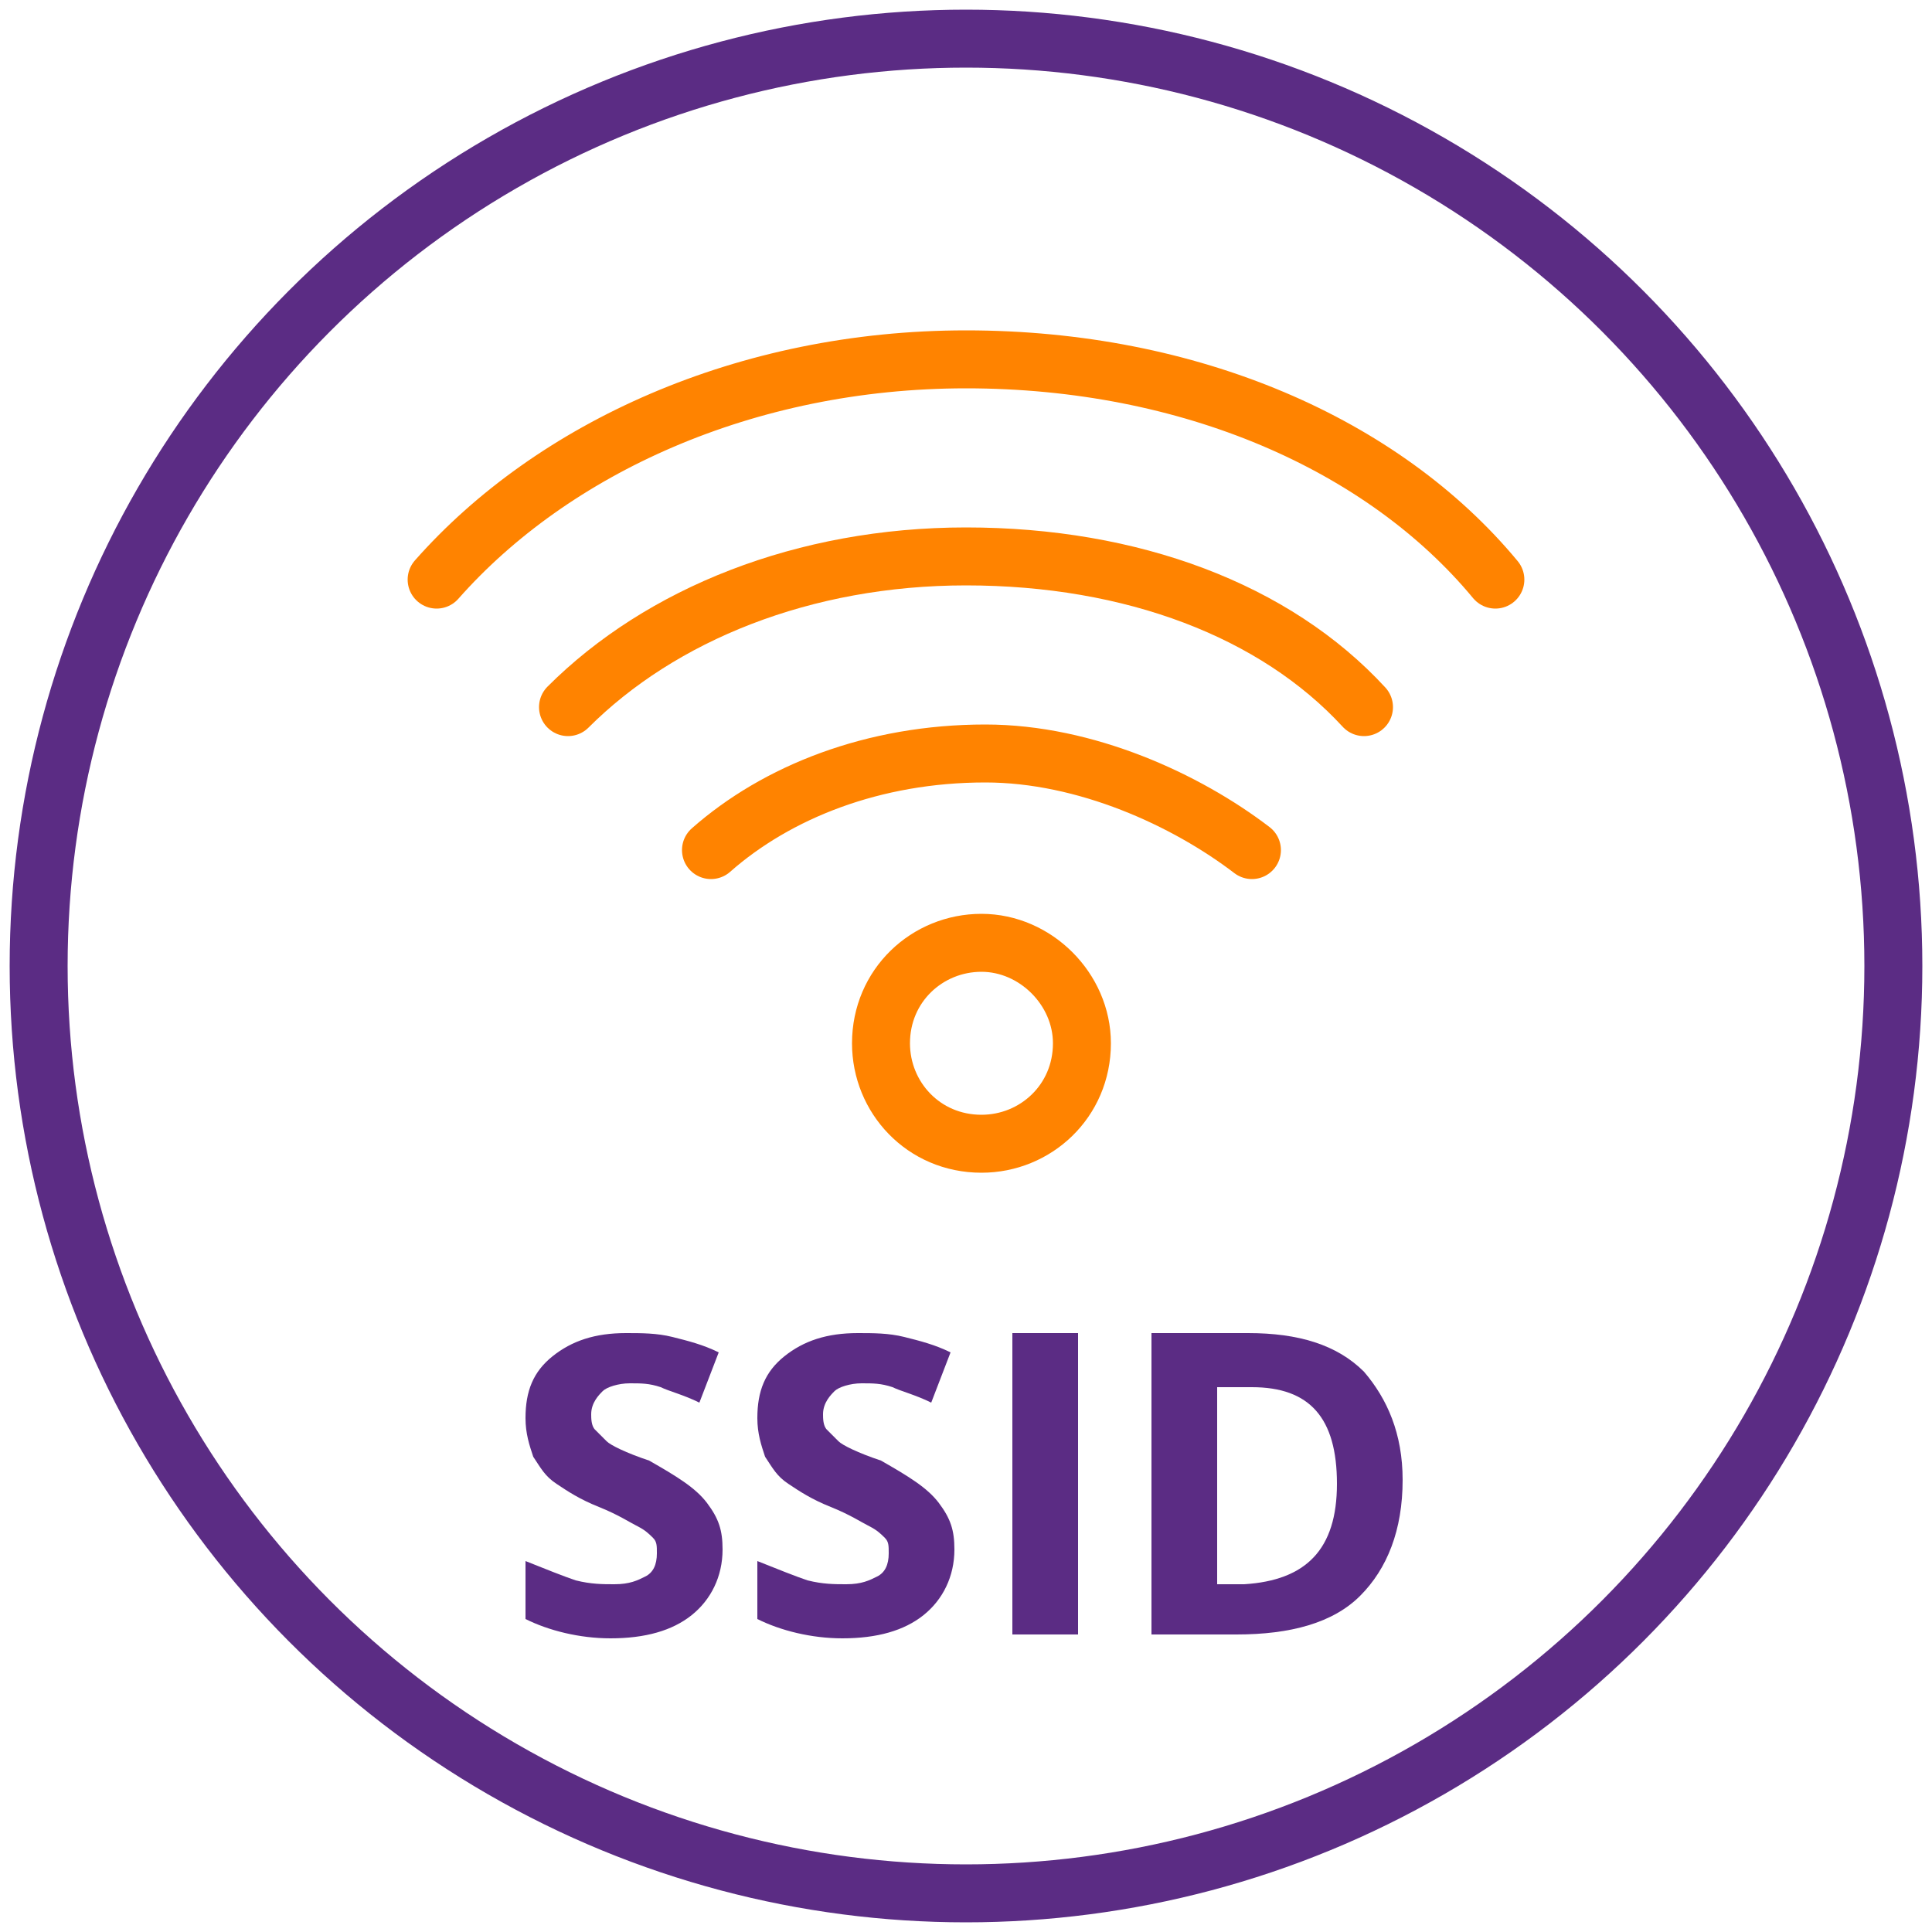<?xml version="1.0" encoding="UTF-8"?> <!-- Generator: Adobe Illustrator 25.3.1, SVG Export Plug-In . SVG Version: 6.00 Build 0) --> <svg xmlns="http://www.w3.org/2000/svg" xmlns:xlink="http://www.w3.org/1999/xlink" version="1.1" id="Layer_1" x="0px" y="0px" viewBox="0 0 50 50" style="enable-background:new 0 0 50 50;" xml:space="preserve"> <style type="text/css"> .st0{fill:none;stroke:#FF8300;stroke-width:1.5;stroke-linecap:round;stroke-linejoin:round;stroke-miterlimit:10;} .st1{fill:none;stroke:#5B2C84;stroke-width:1.5;stroke-linecap:round;stroke-linejoin:round;stroke-miterlimit:10;} .st2{fill:#5B2C84;} </style> <g> <g> <g> <path class="st0" d="M28,27c0,1.5-1.2,2.6-2.6,2.6c-1.5,0-2.6-1.2-2.6-2.6c0-1.5,1.2-2.6,2.6-2.6S28,25.6,28,27z"></path> <path class="st0" d="M18.4,22c1.7-1.5,4.2-2.5,7.1-2.5c2.6,0,5.2,1.2,6.9,2.5"></path> <path class="st0" d="M14.7,18.3c2.4-2.4,6.1-3.9,10.3-3.9c4.3,0,8,1.4,10.3,3.9"></path> <path class="st0" d="M11.3,15c3-3.4,8-5.7,13.7-5.7c5.8,0,10.8,2.2,13.7,5.7"></path> </g> </g> <circle class="st1" cx="25" cy="25" r="24"></circle> </g> <g> <path class="st2" d="M18.7,40.1c0,0.7-0.3,1.3-0.8,1.7c-0.5,0.4-1.2,0.6-2.1,0.6c-0.8,0-1.6-0.2-2.2-0.5v-1.5 c0.5,0.2,1,0.4,1.3,0.5c0.4,0.1,0.7,0.1,1,0.1c0.4,0,0.6-0.1,0.8-0.2c0.2-0.1,0.3-0.3,0.3-0.6c0-0.2,0-0.3-0.1-0.4 c-0.1-0.1-0.2-0.2-0.4-0.3c-0.2-0.1-0.5-0.3-1-0.5c-0.5-0.2-0.8-0.4-1.1-0.6s-0.4-0.4-0.6-0.7c-0.1-0.3-0.2-0.6-0.2-1 c0-0.7,0.2-1.2,0.7-1.6c0.5-0.4,1.1-0.6,1.9-0.6c0.4,0,0.8,0,1.2,0.1s0.8,0.2,1.2,0.4l-0.5,1.3c-0.4-0.2-0.8-0.3-1-0.4 c-0.3-0.1-0.5-0.1-0.8-0.1c-0.3,0-0.6,0.1-0.7,0.2s-0.3,0.3-0.3,0.6c0,0.1,0,0.3,0.1,0.4c0.1,0.1,0.2,0.2,0.3,0.3 c0.1,0.1,0.5,0.3,1.1,0.5c0.7,0.4,1.2,0.7,1.5,1.1S18.7,39.6,18.7,40.1z"></path> <path class="st2" d="M24.7,40.1c0,0.7-0.3,1.3-0.8,1.7c-0.5,0.4-1.2,0.6-2.1,0.6c-0.8,0-1.6-0.2-2.2-0.5v-1.5 c0.5,0.2,1,0.4,1.3,0.5c0.4,0.1,0.7,0.1,1,0.1c0.4,0,0.6-0.1,0.8-0.2c0.2-0.1,0.3-0.3,0.3-0.6c0-0.2,0-0.3-0.1-0.4 c-0.1-0.1-0.2-0.2-0.4-0.3c-0.2-0.1-0.5-0.3-1-0.5c-0.5-0.2-0.8-0.4-1.1-0.6s-0.4-0.4-0.6-0.7c-0.1-0.3-0.2-0.6-0.2-1 c0-0.7,0.2-1.2,0.7-1.6c0.5-0.4,1.1-0.6,1.9-0.6c0.4,0,0.8,0,1.2,0.1s0.8,0.2,1.2,0.4l-0.5,1.3c-0.4-0.2-0.8-0.3-1-0.4 c-0.3-0.1-0.5-0.1-0.8-0.1c-0.3,0-0.6,0.1-0.7,0.2s-0.3,0.3-0.3,0.6c0,0.1,0,0.3,0.1,0.4c0.1,0.1,0.2,0.2,0.3,0.3 c0.1,0.1,0.5,0.3,1.1,0.5c0.7,0.4,1.2,0.7,1.5,1.1S24.7,39.6,24.7,40.1z"></path> <path class="st2" d="M26.2,42.3v-7.8h1.7v7.8H26.2z"></path> <path class="st2" d="M36.3,38.3c0,1.3-0.4,2.3-1.1,3c-0.7,0.7-1.8,1-3.2,1h-2.2v-7.8h2.5c1.3,0,2.3,0.3,3,1 C35.9,36.2,36.3,37.1,36.3,38.3z M34.6,38.4c0-1.7-0.7-2.5-2.2-2.5h-0.9v5.1h0.7C33.8,40.9,34.6,40.1,34.6,38.4z"></path> </g> </svg> 